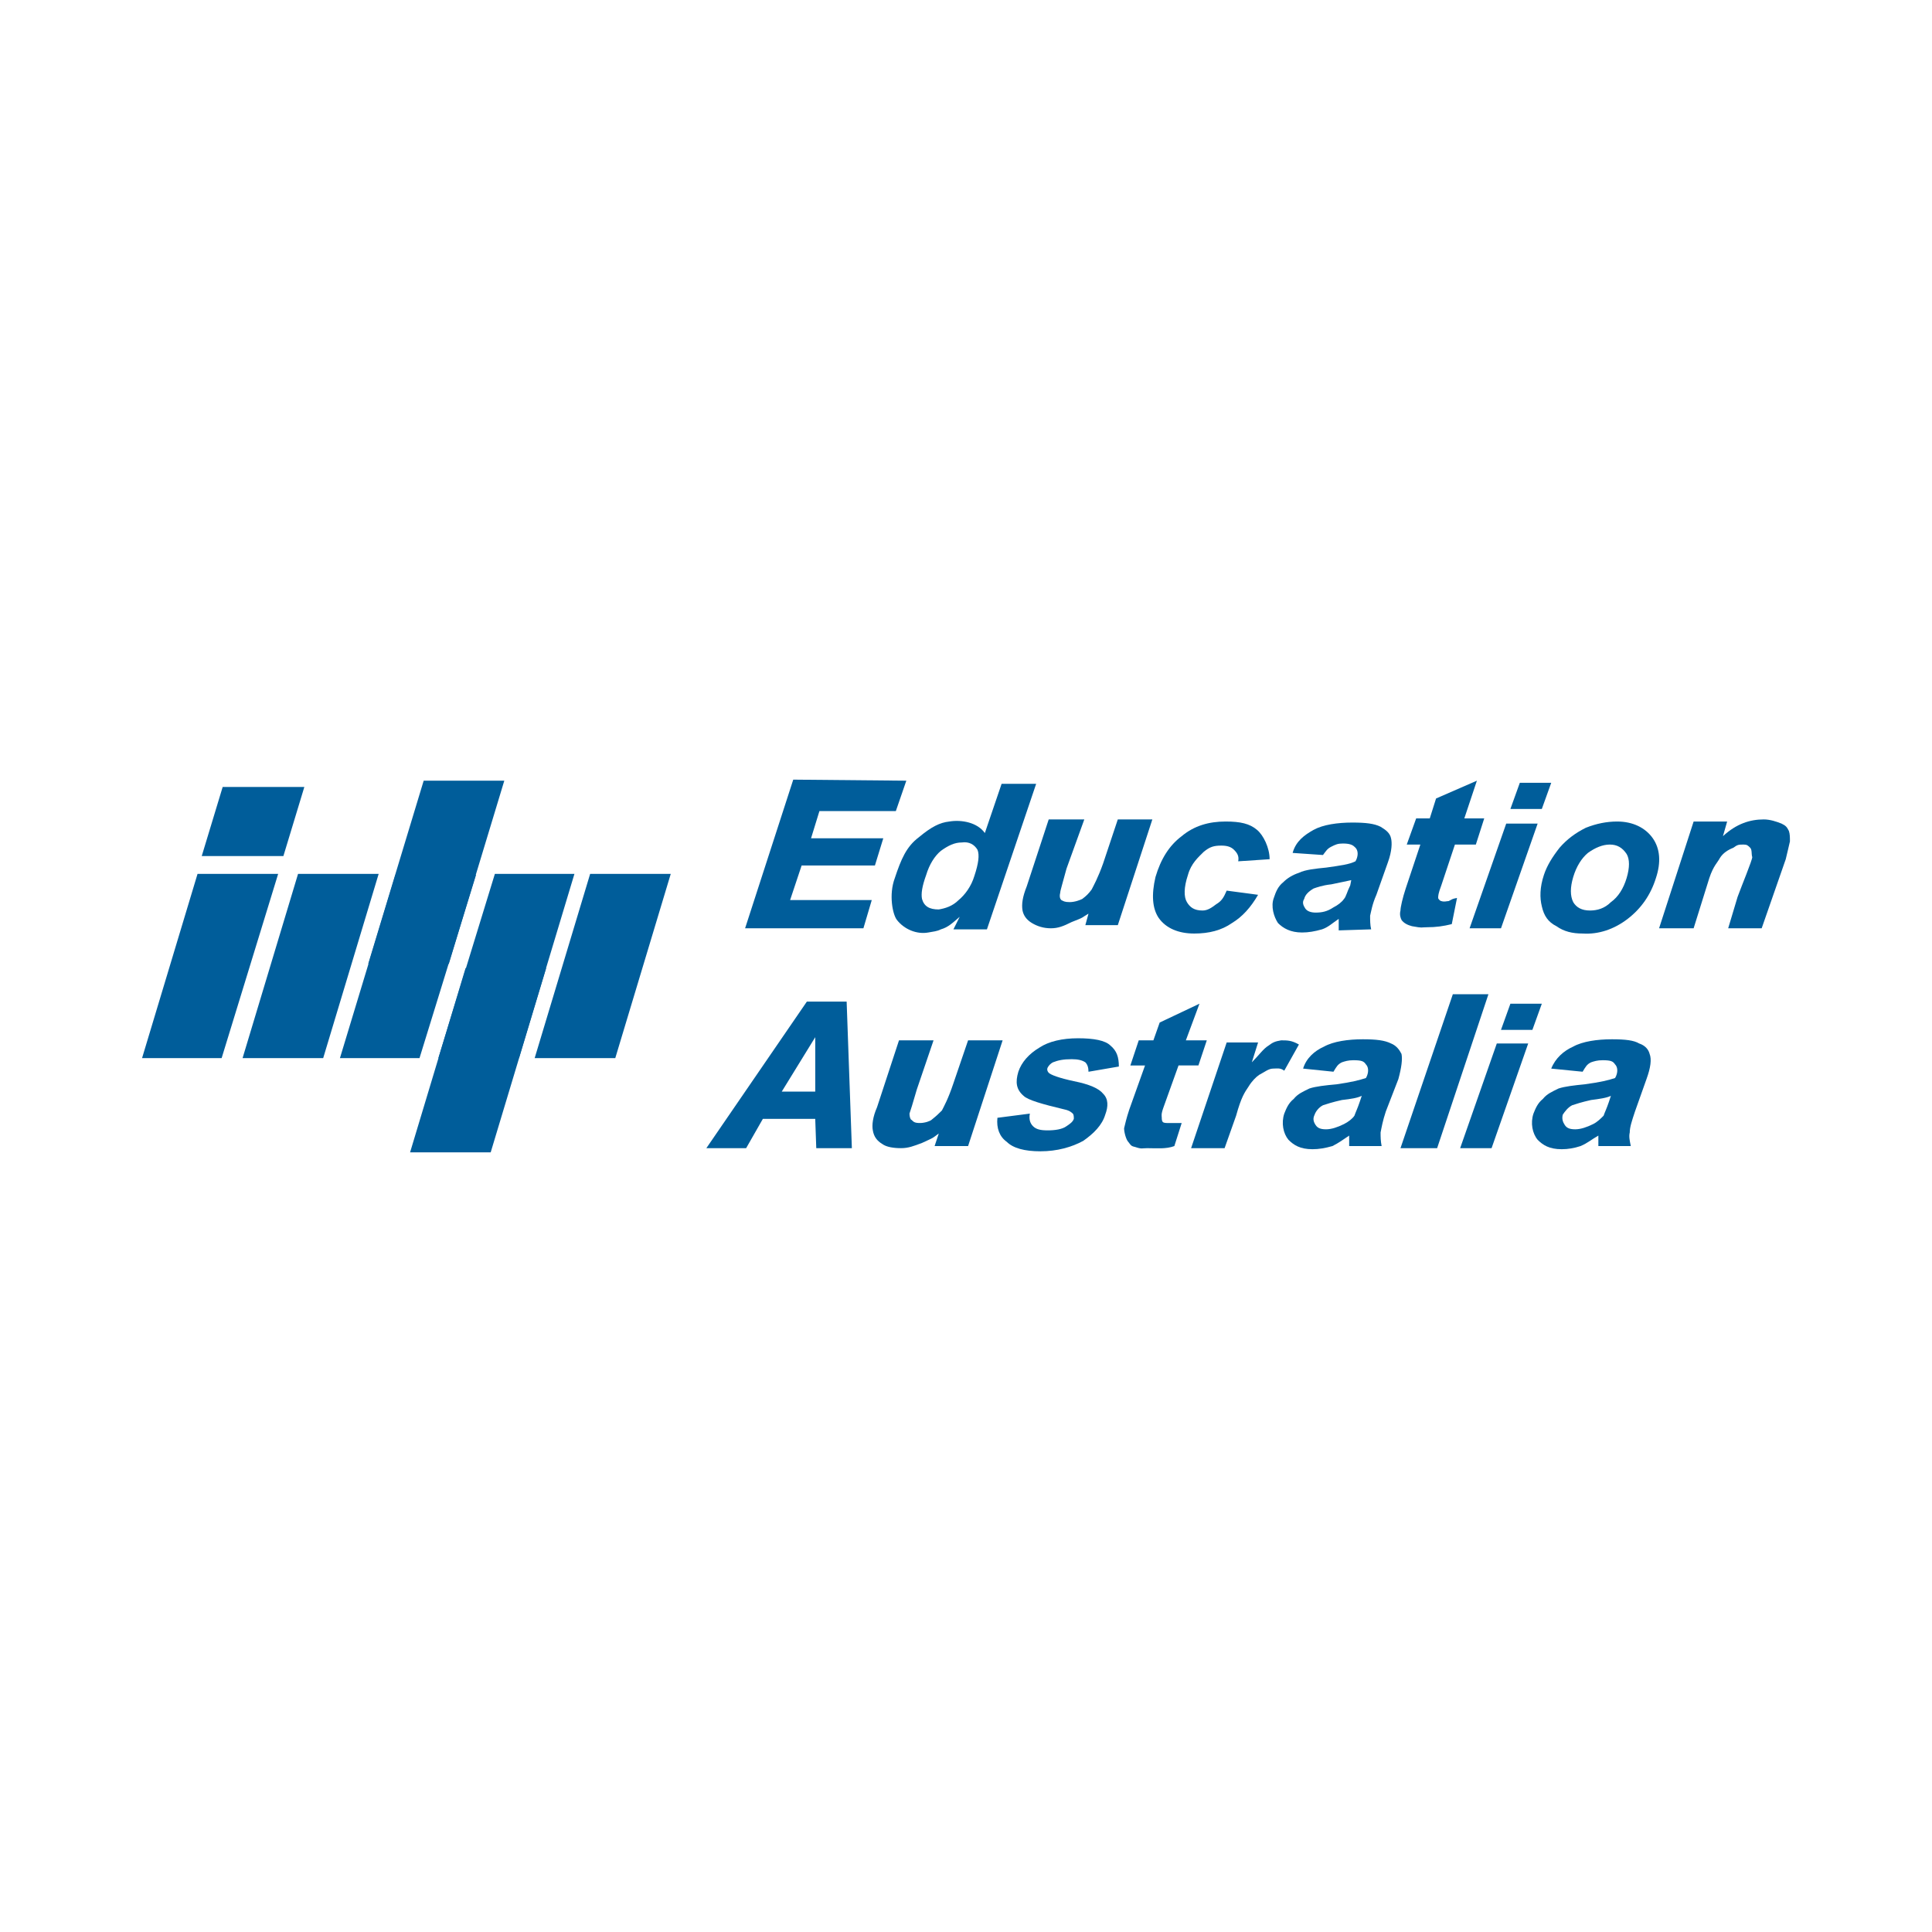 <?xml version="1.0" encoding="utf-8"?>
<!-- Generator: Adobe Illustrator 13.0.0, SVG Export Plug-In . SVG Version: 6.00 Build 14948)  -->
<!DOCTYPE svg PUBLIC "-//W3C//DTD SVG 1.0//EN" "http://www.w3.org/TR/2001/REC-SVG-20010904/DTD/svg10.dtd">
<svg version="1.0" id="Layer_1" xmlns="http://www.w3.org/2000/svg" xmlns:xlink="http://www.w3.org/1999/xlink" x="0px" y="0px"
	 width="192.756px" height="192.756px" viewBox="0 0 192.756 192.756" enable-background="new 0 0 192.756 192.756"
	 xml:space="preserve">
<g>
	<polygon fill-rule="evenodd" clip-rule="evenodd" fill="#FFFFFF" points="0,0 192.756,0 192.756,192.756 0,192.756 0,0 	"/>
	<path fill-rule="evenodd" clip-rule="evenodd" fill="#005D9A" d="M148.082,81.65l-0.836,2.611h-2.088l-1.357,4.073
		c-0.314,0.836-0.314,1.045-0.314,1.254c0,0.104,0.209,0.313,0.314,0.313c0.312,0.104,0.521,0,0.73,0
		c0.418-0.209,0.312-0.209,0.836-0.313l-0.523,2.611c-0.836,0.208-1.566,0.313-2.506,0.313c-0.627,0-0.314,0.104-1.463-0.105
		c-0.418-0.104-0.836-0.313-1.045-0.626c-0.104-0.208-0.209-0.522-0.104-0.94c0-0.313,0.209-1.253,0.521-2.193l1.463-4.387h-1.357
		l0.939-2.611h1.357l0.627-1.985l4.074-1.776l-1.254,3.761H148.082L148.082,81.65z"/>
	<polygon fill-rule="evenodd" clip-rule="evenodd" fill="#005D9A" points="139.727,114.553 144.949,99.197 148.5,99.197 
		143.383,114.553 139.727,114.553 	"/>
	<path fill-rule="evenodd" clip-rule="evenodd" fill="#005D9A" d="M93.245,114.344l0.417-1.254
		c-0.731,0.523-0.313,0.314-1.671,0.941c-0.835,0.312-1.358,0.521-2.089,0.521c-0.731,0-1.462-0.104-1.88-0.418
		c-0.522-0.312-0.836-0.73-0.94-1.357c-0.105-0.523,0-1.357,0.417-2.299l2.194-6.684h3.447l-1.671,4.908
		c-0.418,1.463-0.626,2.09-0.731,2.402c0,0.314,0.104,0.627,0.209,0.627c0.209,0.209,0.313,0.312,0.835,0.312
		c0.522,0,1.044-0.209,1.149-0.312c0.522-0.418,0.731-0.627,1.044-0.939c0.209-0.418,0.627-1.15,1.149-2.717l1.462-4.281h3.446
		l-3.446,10.549H93.245L93.245,114.344z"/>
	<path fill-rule="evenodd" clip-rule="evenodd" fill="#005D9A" d="M120.402,103.795l-0.836,2.506h-1.984l-1.463,4.074
		c-0.312,0.836-0.209,0.939-0.209,1.148c0,0.104,0,0.312,0.105,0.418c0.104,0.104,0.312,0.104,0.627,0.104c0.209,0,0.521,0,1.254,0
		l-0.732,2.299c-0.836,0.314-1.775,0.209-2.715,0.209c-0.523,0-0.523,0.105-1.15-0.104c-0.418-0.105-0.418-0.105-0.73-0.523
		c-0.209-0.209-0.418-0.939-0.418-1.357c0.105-0.418,0.209-0.941,0.521-1.881l1.568-4.387h-1.463l0.836-2.506h1.461l0.627-1.777
		l3.971-1.879l-1.359,3.656H120.402L120.402,103.795z"/>
	<polygon fill-rule="evenodd" clip-rule="evenodd" fill="#005D9A" points="48.956,114.971 40.914,114.971 46.45,96.587 
		54.492,96.587 48.956,114.971 	"/>
	<polygon fill-rule="evenodd" clip-rule="evenodd" fill="#005D9A" points="51.777,105.57 43.734,105.57 49.374,87.186 
		57.312,87.186 51.777,105.57 	"/>
	<path fill-rule="evenodd" clip-rule="evenodd" fill="#005D9A" d="M122.178,114.553h-3.342l3.551-10.549h3.133l-0.625,1.984
		c0.73-0.732,1.148-1.359,1.67-1.672c0.418-0.312,0.627-0.418,1.254-0.521c0.627,0,1.045,0,1.775,0.416l-1.463,2.611
		c-0.416-0.312-0.73-0.207-1.148-0.207s-0.939,0.416-1.357,0.625c-0.312,0.209-0.73,0.627-1.045,1.15
		c-0.418,0.627-0.73,1.043-1.254,2.924L122.178,114.553L122.178,114.553z"/>
	<path fill-rule="evenodd" clip-rule="evenodd" fill="#005D9A" d="M77.994,108.912l3.343-5.432v5.432H77.994L77.994,108.912z
		 M84.47,99.93h-3.969l-10.028,14.623h3.969l1.671-2.926h5.223l0.104,2.926h3.551L84.47,99.93L84.47,99.93z"/>
	<path fill-rule="evenodd" clip-rule="evenodd" fill="#005D9A" d="M175.762,92.617h-3.342l0.939-3.133
		c0.418-1.149,1.463-3.656,1.463-3.969c-0.104-0.313,0-0.731-0.209-0.94s-0.312-0.313-0.627-0.313c-0.521,0-0.627,0-1.043,0.313
		c-0.523,0.209-1.045,0.522-1.359,1.044c-0.209,0.418-0.627,0.731-1.045,1.984l-1.566,5.014h-3.447l3.447-10.654h3.344l-0.418,1.462
		c1.357-1.253,2.715-1.671,4.072-1.671c0.627,0,1.254,0.209,1.777,0.418c0.416,0.209,0.521,0.313,0.73,0.731
		c0.104,0.313,0.104,0.626,0.104,1.044c-0.104,0.418-0.209,0.94-0.418,1.776L175.762,92.617L175.762,92.617z"/>
	<path fill-rule="evenodd" clip-rule="evenodd" fill="#005D9A" d="M108.285,92.304l0.314-1.149
		c-0.732,0.418-0.314,0.313-1.672,0.835c-0.836,0.417-1.357,0.626-2.088,0.626c-0.732,0-1.359-0.209-1.881-0.522
		c-0.523-0.313-0.836-0.731-0.941-1.253c-0.104-0.627,0-1.358,0.418-2.402l2.195-6.685h3.551l-1.775,4.909
		c-0.418,1.567-0.627,2.193-0.627,2.402c-0.105,0.418,0,0.627,0.104,0.731c0.209,0.104,0.314,0.208,0.836,0.208
		c0.523,0,1.045-0.208,1.254-0.313c0.418-0.313,0.627-0.522,0.939-0.94c0.209-0.418,0.627-1.149,1.148-2.611l1.463-4.387h3.447
		l-3.447,10.55H108.285L108.285,92.304z"/>
	<path fill-rule="evenodd" clip-rule="evenodd" fill="#005D9A" d="M149.754,102.75l0.939-2.611h3.135l-0.941,2.611H149.754
		L149.754,102.75z M145.68,114.553l3.656-10.445h3.133l-3.654,10.445H145.68L145.68,114.553z"/>
	<path fill-rule="evenodd" clip-rule="evenodd" fill="#005D9A" d="M150.693,80.71l0.941-2.612h3.133l-0.939,2.612H150.693
		L150.693,80.71z M146.621,92.617l3.654-10.445h3.135l-3.656,10.445H146.621L146.621,92.617z"/>
	<polygon fill-rule="evenodd" clip-rule="evenodd" fill="#005D9A" points="74.338,92.617 79.143,77.785 90.424,77.889 
		89.379,80.919 81.755,80.919 80.919,83.634 88.126,83.634 87.291,86.35 79.979,86.35 78.83,89.797 86.977,89.797 86.142,92.617 
		74.338,92.617 	"/>
	<polygon fill-rule="evenodd" clip-rule="evenodd" fill="#005D9A" points="22.112,105.57 14.173,105.57 19.709,87.186 
		27.752,87.186 22.112,105.57 	"/>
	<polygon fill-rule="evenodd" clip-rule="evenodd" fill="#005D9A" points="32.244,105.57 24.201,105.57 29.737,87.186 37.78,87.186 
		32.244,105.57 	"/>
	<polygon fill-rule="evenodd" clip-rule="evenodd" fill="#005D9A" points="61.386,105.57 53.343,105.57 58.879,87.186 
		66.922,87.186 61.386,105.57 	"/>
	<polygon fill-rule="evenodd" clip-rule="evenodd" fill="#005D9A" points="22.216,78.516 30.364,78.516 28.274,85.41 20.127,85.41 
		22.216,78.516 	"/>
	<polygon fill-rule="evenodd" clip-rule="evenodd" fill="#005D9A" points="41.854,105.57 33.915,105.57 39.451,87.29 47.494,87.29 
		41.854,105.57 	"/>
	<polygon fill-rule="evenodd" clip-rule="evenodd" fill="#005D9A" points="44.778,96.169 36.735,96.169 42.271,77.889 
		50.314,77.889 44.778,96.169 	"/>
	<path fill-rule="evenodd" clip-rule="evenodd" fill="#005D9A" d="M93.871,84.888c0.731-0.522,1.358-0.835,2.089-0.835
		c0.731-0.104,1.253,0.209,1.566,0.731c0.209,0.522,0.104,1.357-0.313,2.611c-0.313,1.044-0.94,1.88-1.567,2.402
		c-0.626,0.626-1.358,0.835-1.985,0.94c-0.94,0-1.462-0.313-1.671-1.044c-0.104-0.522,0-1.253,0.417-2.403
		C92.722,86.246,93.245,85.41,93.871,84.888L93.871,84.888z M103.377,78.203H99.93l-1.672,4.91
		c-0.731-1.044-2.297-1.358-3.551-1.149c-0.94,0.104-1.776,0.522-3.029,1.566c-1.253,0.94-1.776,2.194-2.402,4.074
		c-0.627,1.671-0.209,3.656,0.209,4.178c0.731,0.94,1.984,1.462,3.133,1.253c0.522-0.104,0.835-0.104,1.253-0.313
		c0.731-0.209,1.149-0.627,1.88-1.254l-0.627,1.254h3.342L103.377,78.203L103.377,78.203z"/>
	<path fill-rule="evenodd" clip-rule="evenodd" fill="#005D9A" d="M126.67,85.724l-3.135,0.208c0.105-0.522-0.104-0.835-0.418-1.148
		c-0.312-0.313-0.73-0.418-1.252-0.418c-0.732,0-1.15,0.104-1.775,0.627c-0.523,0.522-1.254,1.148-1.568,2.297
		c-0.418,1.253-0.418,2.194-0.104,2.716c0.312,0.522,0.73,0.836,1.566,0.836c0.523,0,0.939-0.313,1.357-0.627
		c0.523-0.313,0.732-0.626,1.045-1.358l3.133,0.418c-0.73,1.253-1.566,2.193-2.609,2.82c-1.045,0.731-2.299,1.044-3.762,1.044
		c-1.566,0-2.82-0.522-3.551-1.566c-0.627-0.94-0.73-2.298-0.314-4.074c0.523-1.775,1.359-3.133,2.613-4.074
		c1.252-1.044,2.715-1.462,4.387-1.462c1.461,0,2.402,0.209,3.133,0.835C126.043,83.321,126.67,84.575,126.67,85.724L126.67,85.724z
		"/>
	<path fill-rule="evenodd" clip-rule="evenodd" fill="#005D9A" d="M134.713,88.334c-0.314,0.627-0.418,1.149-0.627,1.358
		c-0.209,0.313-0.627,0.626-1.045,0.835c-0.627,0.418-1.148,0.522-1.775,0.522c-0.418,0-0.836-0.104-1.045-0.418
		s-0.312-0.627-0.104-0.94c0.104-0.418,0.418-0.731,0.939-1.044c0.312-0.105,0.836-0.314,1.775-0.418
		c0.941-0.209,1.566-0.313,1.984-0.418L134.713,88.334L134.713,88.334z M132.832,84.47c0.418-0.209,0.627-0.313,1.148-0.313
		c0.836,0,1.045,0.209,1.254,0.418s0.314,0.626,0.105,1.149l-0.105,0.208c-0.627,0.314-1.461,0.418-2.924,0.627
		c-1.045,0.104-2.09,0.209-2.717,0.522c-0.627,0.208-1.148,0.522-1.566,0.94c-0.521,0.418-0.73,0.94-0.939,1.567
		c-0.314,0.835,0,1.88,0.418,2.507c0.521,0.522,1.252,0.94,2.402,0.94c0.627,0,1.252-0.104,1.984-0.313
		c0.627-0.209,1.045-0.627,1.672-1.045c0,0,0,0.104,0,0.313c0,0.313,0,0.626,0,0.835l3.236-0.104
		c-0.104-0.418-0.104-0.94-0.104-1.358c0.104-0.418,0.209-1.149,0.627-2.089l1.148-3.238c0.418-1.149,0.418-1.985,0.312-2.403
		c-0.104-0.522-0.521-0.835-1.043-1.149c-0.627-0.313-1.463-0.417-2.82-0.417c-1.463,0-2.926,0.208-3.865,0.731
		s-1.775,1.149-2.09,2.298l3.029,0.209C132.311,84.888,132.414,84.679,132.832,84.47L132.832,84.47z"/>
	<path fill-rule="evenodd" clip-rule="evenodd" fill="#005D9A" d="M158.424,85.097c0.73-0.522,1.463-0.835,2.193-0.835
		s1.254,0.313,1.672,0.94c0.312,0.522,0.312,1.358,0,2.402c-0.314,1.045-0.836,1.88-1.568,2.402
		c-0.627,0.627-1.357,0.836-2.088,0.836c-0.836,0-1.359-0.313-1.672-0.836c-0.312-0.626-0.312-1.462,0-2.507
		S157.797,85.619,158.424,85.097L158.424,85.097z M153.828,90.424c0.209,0.94,0.625,1.567,1.461,1.984
		c0.732,0.522,1.568,0.731,2.611,0.731c1.568,0.104,3.135-0.417,4.492-1.462c1.357-1.044,2.299-2.402,2.82-4.074
		c0.521-1.566,0.418-2.925-0.312-3.969c-0.732-1.044-1.986-1.671-3.553-1.671c-1.045,0-2.088,0.209-3.133,0.626
		c-1.045,0.522-1.881,1.149-2.611,1.985c-0.732,0.94-1.254,1.775-1.566,2.715C153.619,88.543,153.619,89.588,153.828,90.424
		L153.828,90.424z"/>
	<path fill-rule="evenodd" clip-rule="evenodd" fill="#005D9A" d="M99.512,111.523l3.238-0.418c-0.105,0.521,0,0.939,0.312,1.254
		c0.314,0.312,0.732,0.418,1.463,0.418s1.463-0.105,1.881-0.418c0.312-0.209,0.627-0.418,0.73-0.732c0-0.207,0-0.416-0.104-0.521
		c-0.105-0.104-0.314-0.312-0.836-0.418c-2.193-0.521-3.656-0.939-4.074-1.357c-0.73-0.627-0.836-1.357-0.521-2.402
		c0.312-0.939,1.043-1.775,2.088-2.402c0.941-0.627,2.299-0.939,3.865-0.939s2.715,0.209,3.238,0.73
		c0.627,0.521,0.836,1.148,0.836,2.09l-3.029,0.521c0-0.418-0.105-0.73-0.314-0.939c-0.312-0.209-0.73-0.314-1.357-0.314
		c-0.836,0-1.357,0.105-1.881,0.314c-0.207,0.104-0.416,0.312-0.521,0.521c-0.104,0.209,0,0.418,0.105,0.521
		c0.209,0.209,1.043,0.523,2.506,0.836c1.566,0.314,2.508,0.732,2.924,1.254c0.523,0.521,0.523,1.254,0.209,2.09
		c-0.312,1.043-1.148,1.879-2.193,2.611c-1.148,0.627-2.611,1.043-4.281,1.043c-1.568,0-2.717-0.312-3.344-0.939
		C99.721,113.404,99.406,112.568,99.512,111.523L99.512,111.523z"/>
	<path fill-rule="evenodd" clip-rule="evenodd" fill="#005D9A" d="M135.652,109.957c-0.209,0.627-0.418,1.045-0.521,1.357
		c-0.209,0.312-0.627,0.627-1.045,0.836c-0.627,0.312-1.254,0.521-1.775,0.521c-0.523,0-0.836-0.104-1.045-0.418
		c-0.209-0.312-0.314-0.627-0.105-1.043c0.105-0.314,0.418-0.732,0.836-0.941c0.314-0.104,0.941-0.312,1.881-0.521
		c0.939-0.105,1.566-0.209,1.984-0.418L135.652,109.957L135.652,109.957z M133.877,105.988c0.312-0.105,0.627-0.209,1.148-0.209
		c0.836,0,1.045,0.104,1.254,0.418c0.209,0.209,0.312,0.625,0.104,1.148l-0.104,0.209c-0.627,0.209-1.463,0.418-2.924,0.627
		c-1.15,0.104-2.09,0.209-2.717,0.418c-0.627,0.312-1.148,0.521-1.566,1.043c-0.523,0.418-0.732,0.941-0.941,1.463
		c-0.312,0.939-0.104,1.984,0.418,2.611c0.523,0.523,1.15,0.941,2.402,0.941c0.627,0,1.254-0.105,1.986-0.314
		c0.627-0.312,1.043-0.627,1.67-1.045c0,0,0,0.105,0,0.209c0,0.418,0,0.732,0,0.836h3.238c-0.104-0.521-0.104-0.939-0.104-1.357
		c0.104-0.523,0.209-1.15,0.521-2.09l1.254-3.238c0.312-1.148,0.418-1.984,0.312-2.506c-0.209-0.418-0.521-0.836-1.045-1.045
		c-0.625-0.312-1.461-0.418-2.818-0.418c-1.463,0-2.926,0.209-3.865,0.73c-0.941,0.418-1.775,1.15-2.09,2.195l3.029,0.312
		C133.355,106.406,133.459,106.197,133.877,105.988L133.877,105.988z"/>
	<path fill-rule="evenodd" clip-rule="evenodd" fill="#005D9A" d="M160.512,109.957c-0.209,0.627-0.418,1.045-0.521,1.357
		c-0.312,0.312-0.627,0.627-1.045,0.836c-0.627,0.312-1.254,0.521-1.775,0.521s-0.836-0.104-1.045-0.418
		c-0.209-0.312-0.312-0.627-0.209-1.043c0.209-0.314,0.523-0.732,0.941-0.941c0.312-0.104,0.939-0.312,1.879-0.521
		c0.836-0.105,1.566-0.209,1.984-0.418L160.512,109.957L160.512,109.957z M158.736,105.988c0.314-0.105,0.627-0.209,1.15-0.209
		c0.834,0,1.043,0.104,1.252,0.418c0.209,0.209,0.314,0.625,0.105,1.148l-0.105,0.209c-0.627,0.209-1.461,0.418-3.029,0.627
		c-1.045,0.104-1.984,0.209-2.611,0.418c-0.627,0.312-1.148,0.521-1.566,1.043c-0.521,0.418-0.73,0.941-0.939,1.463
		c-0.314,0.939-0.105,1.984,0.418,2.611c0.521,0.523,1.148,0.941,2.402,0.941c0.627,0,1.252-0.105,1.879-0.314
		c0.732-0.312,1.045-0.627,1.777-1.045c0,0,0,0.105,0,0.209c0,0.418,0,0.732,0,0.836h3.236c-0.104-0.521-0.207-0.939-0.104-1.357
		c0-0.523,0.209-1.15,0.521-2.09l1.15-3.238c0.418-1.148,0.521-1.984,0.312-2.506c-0.104-0.418-0.418-0.836-1.045-1.045
		c-0.521-0.312-1.357-0.418-2.715-0.418c-1.463,0-2.926,0.209-3.865,0.73c-0.939,0.418-1.775,1.15-2.193,2.195l3.133,0.312
		C158.215,106.406,158.318,106.197,158.736,105.988L158.736,105.988z"/>
</g>
</svg>
